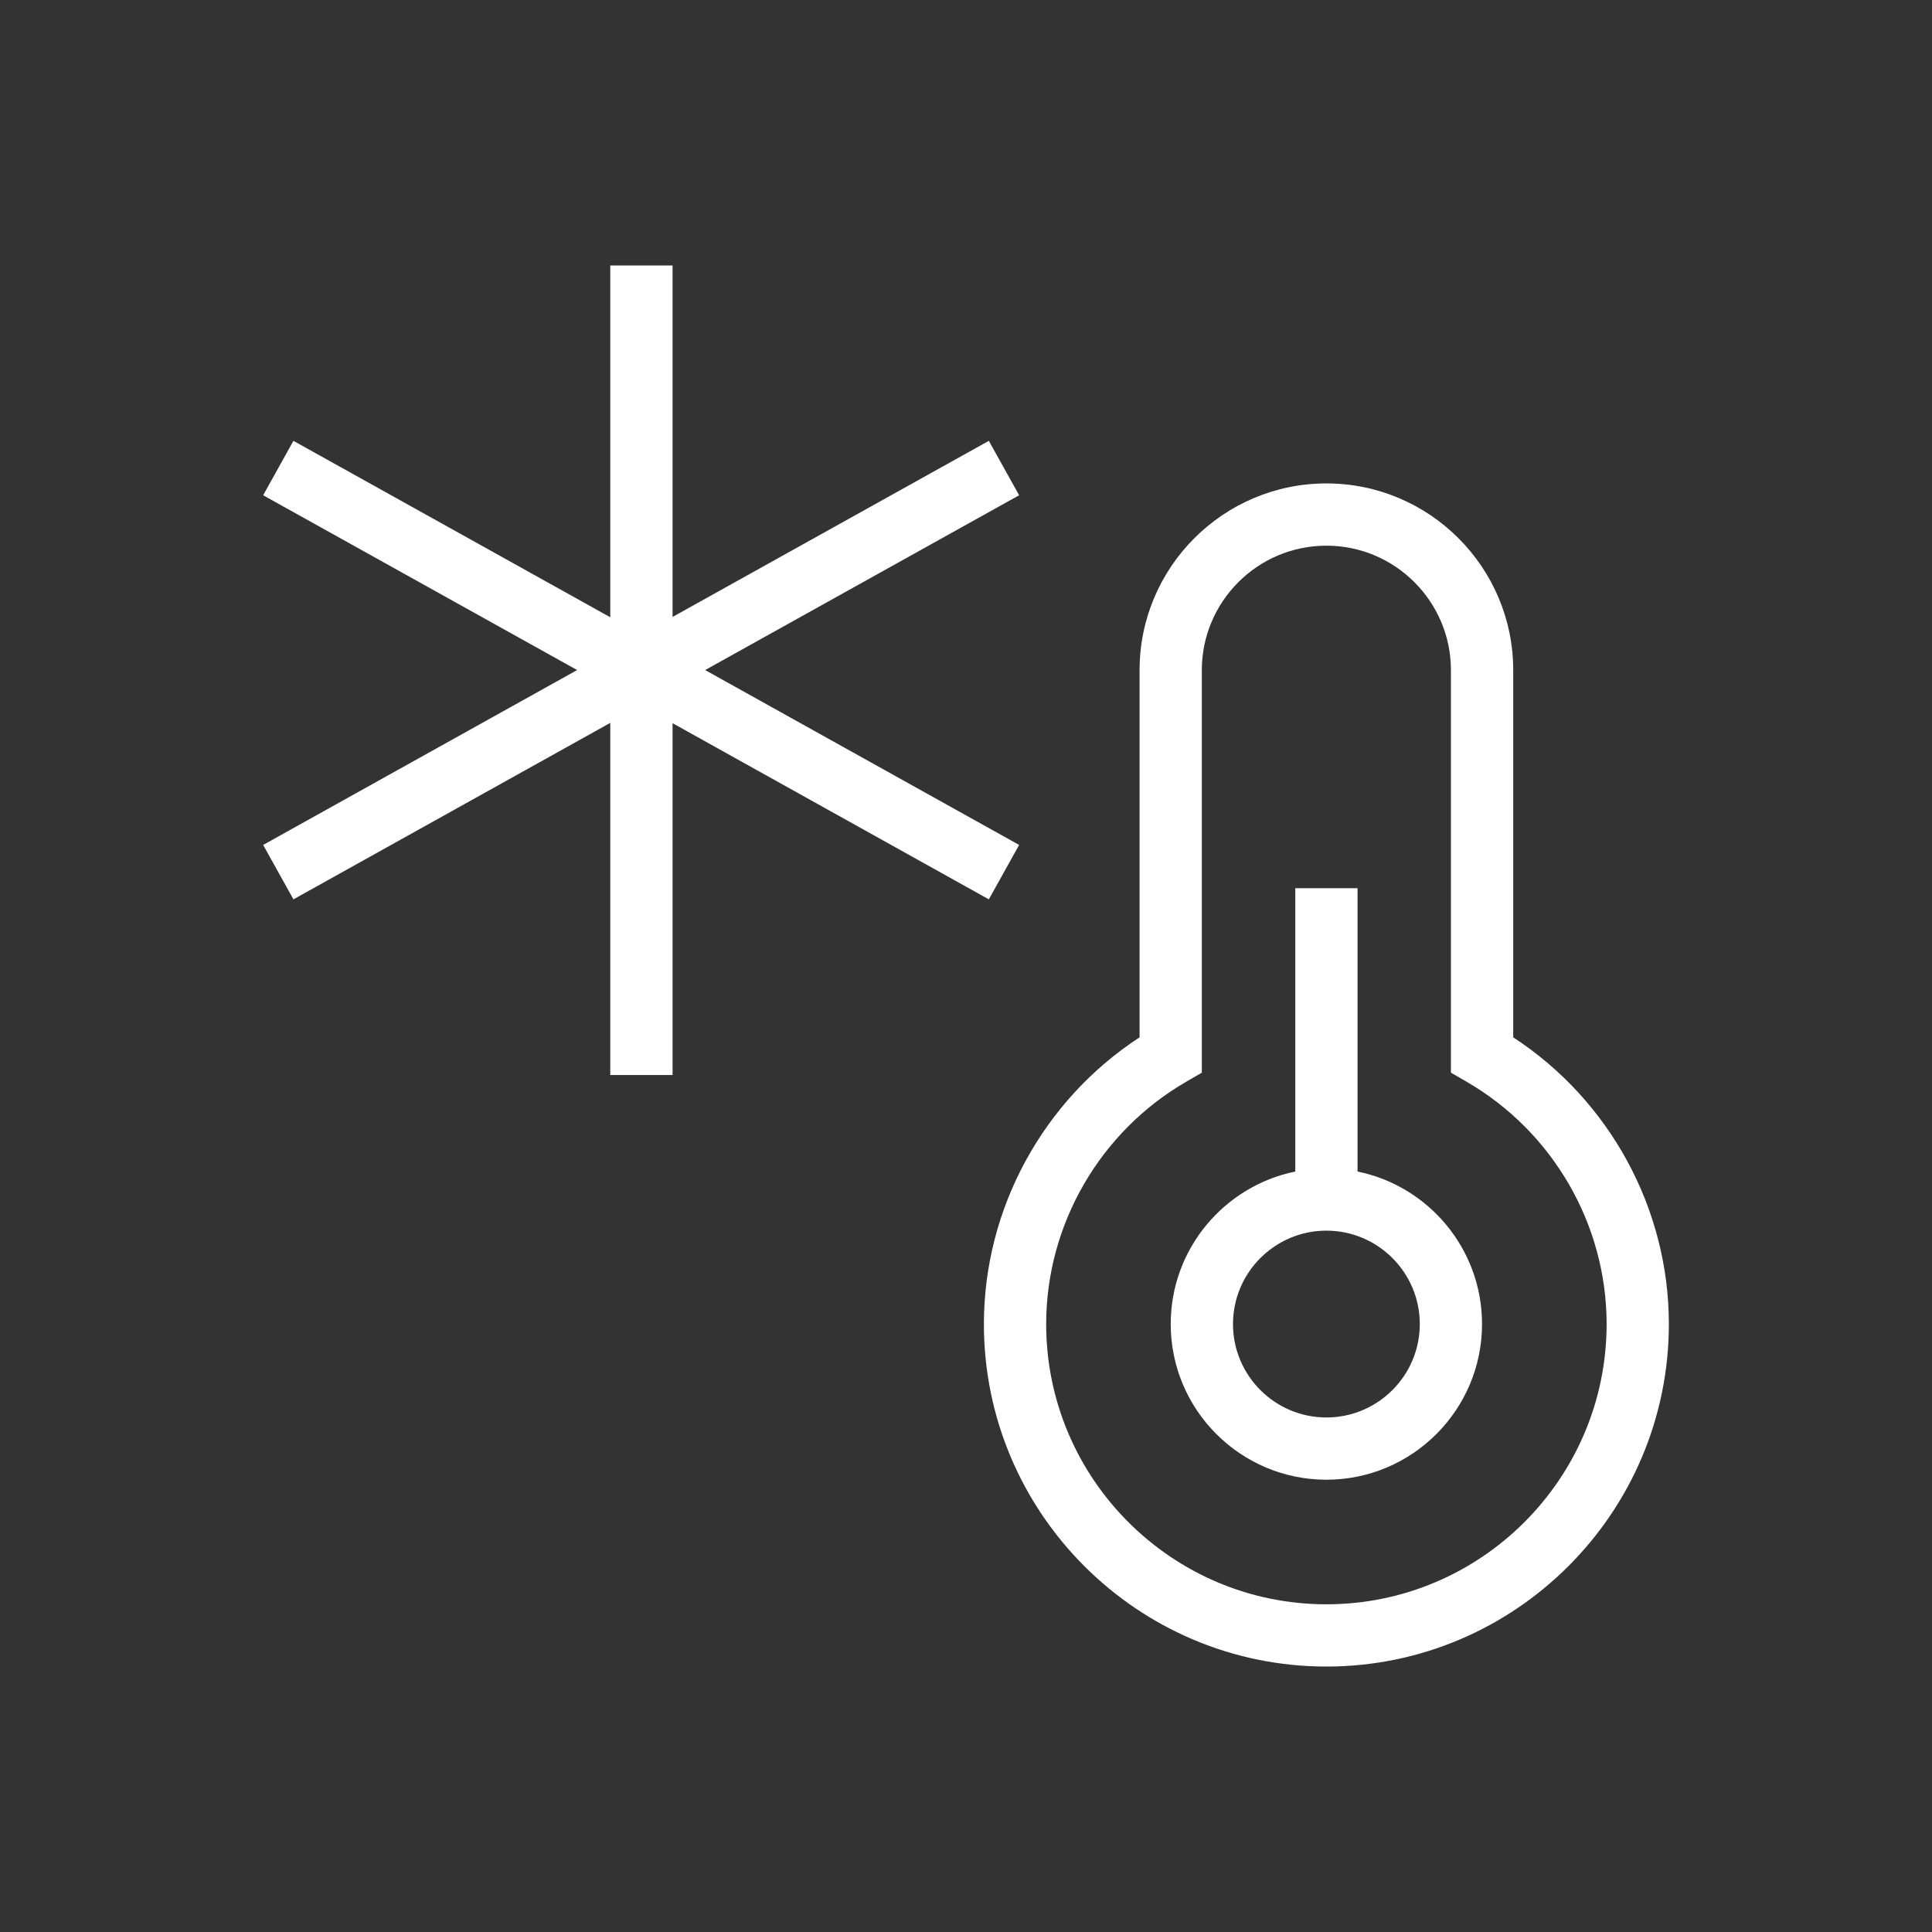 <?xml version="1.0" encoding="utf-8"?>
<!-- Generator: Adobe Illustrator 16.0.0, SVG Export Plug-In . SVG Version: 6.00 Build 0)  -->
<!DOCTYPE svg PUBLIC "-//W3C//DTD SVG 1.1//EN" "http://www.w3.org/Graphics/SVG/1.1/DTD/svg11.dtd">
<svg version="1.1" id="分離模式" xmlns="http://www.w3.org/2000/svg" xmlns:xlink="http://www.w3.org/1999/xlink" x="0px"
	 y="0px" width="50px" height="50px" viewBox="0 0 50 50" enable-background="new 0 0 50 50" xml:space="preserve">
<rect x="0" y="0" width="50" height="50" fill="#333333" stroke="none"/>
<g>
	<polygon fill="#FFFFFF" points="25.591,23.275 26.375,21.867 18.249,17.341 26.375,12.817 25.591,11.409 17.406,15.966 
		17.406,6.871 15.794,6.871 15.794,15.975 7.594,11.409 6.81,12.817 14.936,17.341 6.81,21.867 7.594,23.275 15.794,18.708 
		15.794,27.821 17.406,27.821 17.406,18.716 	"/>
	<path fill="#FFFFFF" d="M35.133,30.319v-7.333h-1.611v7.333c-1.837,0.375-3.224,2.002-3.224,3.948c0,2.221,1.808,4.028,4.029,4.028
		s4.028-1.808,4.028-4.028C38.355,32.321,36.97,30.694,35.133,30.319z M34.327,36.684c-1.333,0-2.417-1.084-2.417-2.417
		s1.084-2.418,2.417-2.418s2.417,1.085,2.417,2.418S35.66,36.684,34.327,36.684z"/>
	<path fill="#FFFFFF" d="M39.162,26.846v-9.501c0-2.666-2.169-4.834-4.835-4.834s-4.835,2.168-4.835,4.834v9.501
		c-2.496,1.629-4.029,4.431-4.029,7.421c0,4.887,3.976,8.863,8.864,8.863s8.863-3.977,8.863-8.863
		C43.19,31.277,41.658,28.475,39.162,26.846z M34.327,41.519c-3.998,0-7.252-3.253-7.252-7.252c0-2.574,1.39-4.979,3.626-6.273
		l0.402-0.233V17.345c0-1.777,1.445-3.223,3.224-3.223c1.777,0,3.223,1.445,3.223,3.223V27.76l0.402,0.233
		c2.237,1.295,3.627,3.699,3.627,6.273C41.579,38.266,38.325,41.519,34.327,41.519z"/>
</g>
</svg>
